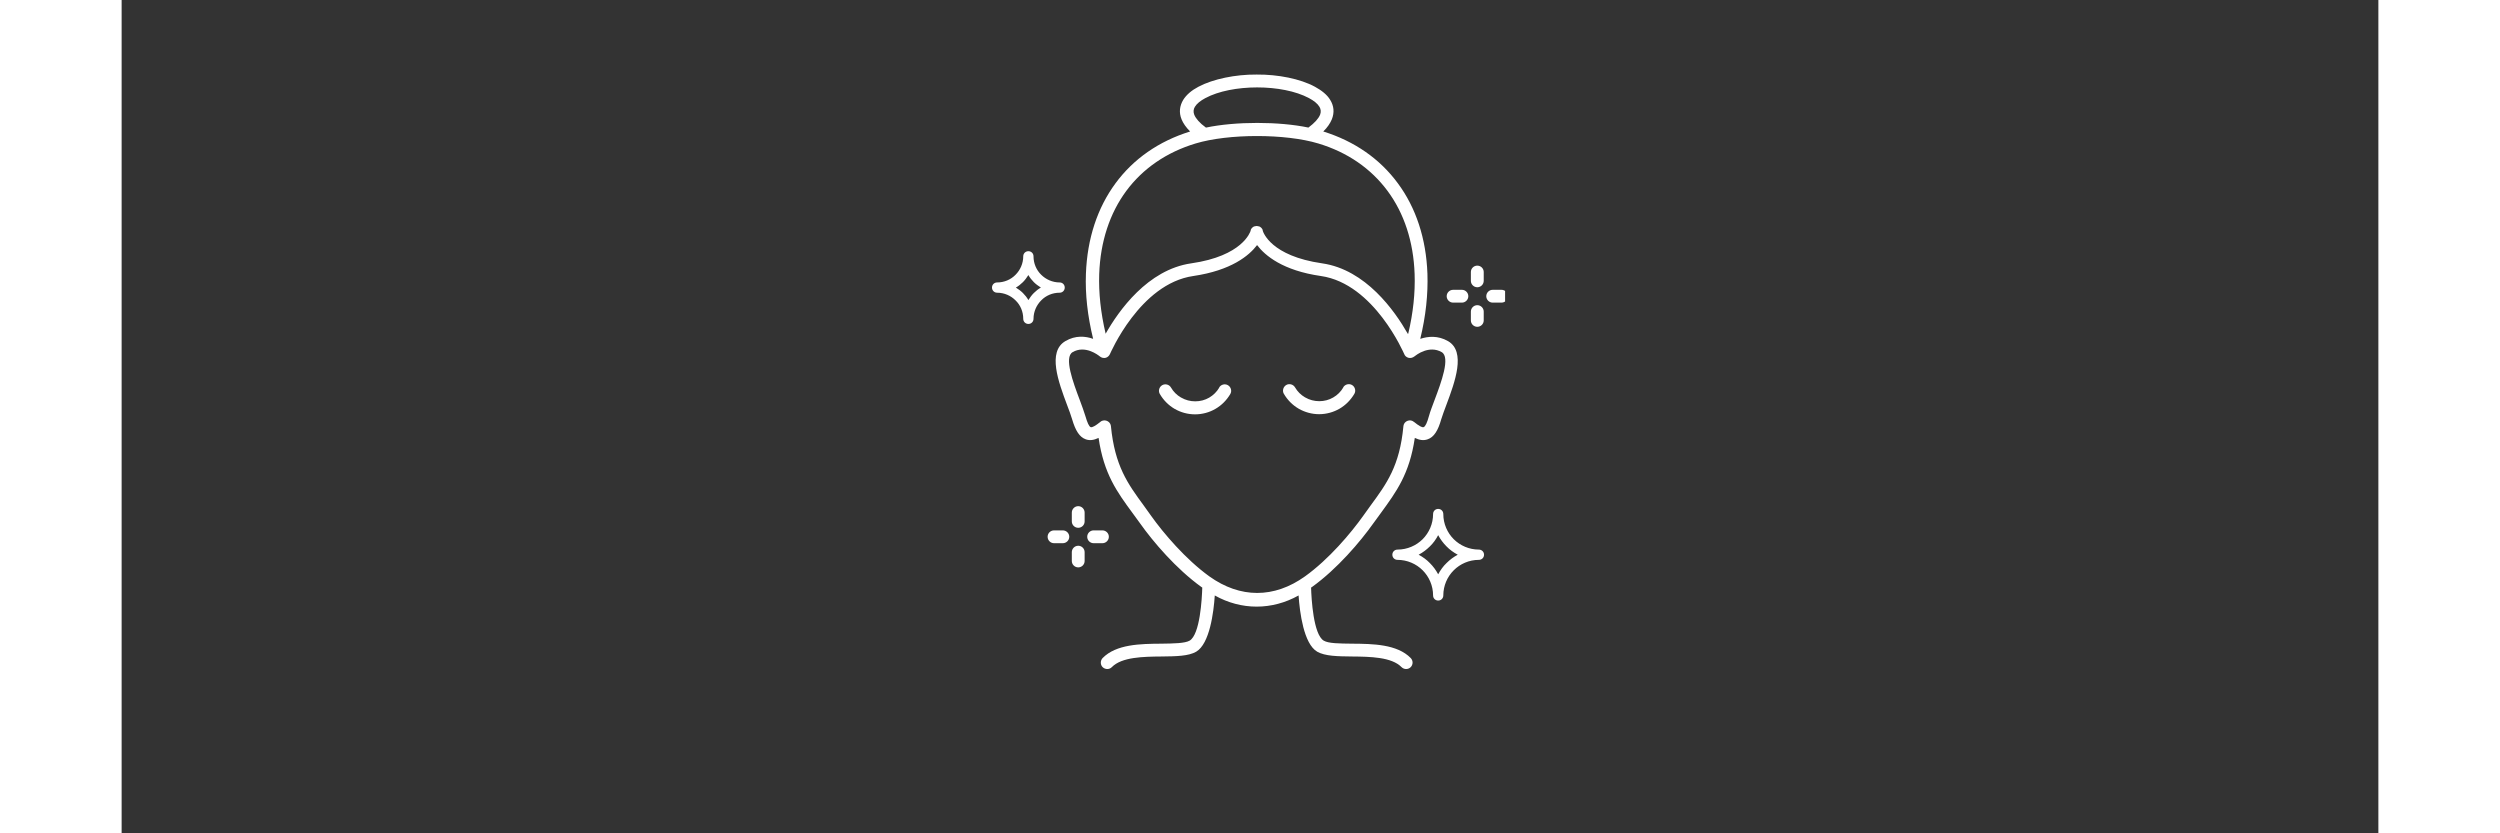 <?xml version="1.0"?>
<svg xmlns="http://www.w3.org/2000/svg" xmlns:xlink="http://www.w3.org/1999/xlink" width="300" zoomAndPan="magnify" viewBox="0 0 224.88 83.04" height="100" preserveAspectRatio="xMidYMid meet" version="1.0"><rect x="0" y="0" width="224.88" height="83.04" fill="#333333" stroke="none"/><defs><clipPath id="9bd6ba8643"><path d="M 86.699 7.414 L 137.859 7.414 L 137.859 66.73 L 86.699 66.73 Z M 86.699 7.414 " clip-rule="nonzero"/></clipPath></defs><g clip-path="url(#9bd6ba8643)"><path fill="#ffffff" d="M 109.363 38.621 C 109.535 38.316 109.938 38.207 110.238 38.383 C 110.543 38.559 110.656 38.957 110.48 39.258 C 110.113 39.883 109.602 40.395 108.992 40.746 C 108.387 41.098 107.684 41.289 106.965 41.289 C 106.246 41.289 105.543 41.098 104.938 40.746 L 104.906 40.73 C 104.316 40.379 103.82 39.883 103.453 39.258 C 103.277 38.957 103.387 38.559 103.691 38.383 C 103.996 38.207 104.395 38.316 104.57 38.621 C 104.809 39.035 105.145 39.371 105.559 39.609 L 105.594 39.625 C 106.008 39.867 106.488 39.992 106.98 39.992 C 107.477 39.992 107.957 39.867 108.371 39.625 C 108.785 39.387 109.137 39.035 109.379 38.621 Z M 94.684 55.023 C 94.684 54.672 94.973 54.383 95.324 54.383 C 95.676 54.383 95.961 54.672 95.961 55.023 L 95.961 55.902 C 95.961 56.25 95.676 56.539 95.324 56.539 C 94.973 56.539 94.684 56.25 94.684 55.902 Z M 94.684 51.078 C 94.684 50.727 94.973 50.438 95.324 50.438 C 95.676 50.438 95.961 50.727 95.961 51.078 L 95.961 51.957 C 95.961 52.309 95.676 52.594 95.324 52.594 C 94.973 52.594 94.684 52.309 94.684 51.957 Z M 96.855 54.129 C 96.504 54.129 96.219 53.84 96.219 53.488 C 96.219 53.137 96.504 52.852 96.855 52.852 L 97.734 52.852 C 98.086 52.852 98.375 53.137 98.375 53.488 C 98.375 53.84 98.086 54.129 97.734 54.129 Z M 92.91 54.129 C 92.559 54.129 92.273 53.84 92.273 53.488 C 92.273 53.137 92.559 52.852 92.91 52.852 L 93.789 52.852 C 94.141 52.852 94.43 53.137 94.43 53.488 C 94.43 53.84 94.141 54.129 93.789 54.129 Z M 134.449 31.051 C 134.449 30.699 134.738 30.41 135.09 30.41 C 135.441 30.41 135.73 30.699 135.73 31.051 L 135.73 31.93 C 135.73 32.281 135.441 32.566 135.09 32.566 C 134.738 32.566 134.449 32.281 134.449 31.93 Z M 134.449 27.105 C 134.449 26.754 134.738 26.469 135.09 26.469 C 135.441 26.469 135.73 26.754 135.73 27.105 L 135.73 27.984 C 135.73 28.336 135.441 28.625 135.09 28.625 C 134.738 28.625 134.449 28.336 134.449 27.984 Z M 136.621 30.156 C 136.273 30.156 135.984 29.867 135.984 29.516 C 135.984 29.168 136.273 28.879 136.621 28.879 L 137.5 28.879 C 137.852 28.879 138.141 29.168 138.141 29.516 C 138.141 29.867 137.852 30.156 137.5 30.156 Z M 132.68 30.156 C 132.328 30.156 132.039 29.867 132.039 29.516 C 132.039 29.168 132.328 28.879 132.68 28.879 L 133.559 28.879 C 133.906 28.879 134.195 29.168 134.195 29.516 C 134.195 29.867 133.906 30.156 133.559 30.156 Z M 90.355 29.902 C 90.516 29.645 90.691 29.406 90.898 29.199 C 91.105 28.992 91.348 28.797 91.602 28.656 C 91.348 28.496 91.105 28.32 90.898 28.113 C 90.691 27.906 90.5 27.664 90.355 27.41 C 90.195 27.664 90.02 27.906 89.812 28.113 C 89.605 28.32 89.367 28.512 89.109 28.656 C 89.367 28.816 89.605 28.992 89.812 29.199 C 90.02 29.406 90.211 29.645 90.355 29.902 Z M 93.473 29.168 C 92.754 29.168 92.098 29.453 91.633 29.934 C 91.172 30.395 90.867 31.051 90.867 31.77 C 90.867 32.059 90.645 32.281 90.355 32.281 C 90.07 32.281 89.844 32.059 89.844 31.77 C 89.844 31.051 89.559 30.395 89.078 29.934 C 88.617 29.469 87.961 29.168 87.242 29.168 C 86.953 29.168 86.73 28.941 86.73 28.656 C 86.73 28.367 86.953 28.145 87.242 28.145 C 87.961 28.145 88.617 27.855 89.078 27.379 C 89.543 26.914 89.844 26.258 89.844 25.539 C 89.844 25.254 90.07 25.031 90.355 25.031 C 90.645 25.031 90.867 25.254 90.867 25.539 C 90.867 26.258 91.156 26.914 91.633 27.379 C 92.098 27.84 92.754 28.145 93.473 28.145 C 93.758 28.145 93.98 28.367 93.98 28.656 C 93.98 28.941 93.758 29.168 93.473 29.168 Z M 131.191 57.227 C 131.418 56.812 131.688 56.426 132.023 56.109 C 132.359 55.773 132.727 55.5 133.141 55.277 C 132.727 55.055 132.344 54.781 132.023 54.449 C 131.688 54.113 131.418 53.746 131.191 53.328 C 130.969 53.746 130.699 54.129 130.363 54.449 C 130.027 54.781 129.66 55.055 129.246 55.277 C 129.66 55.5 130.043 55.773 130.363 56.109 C 130.699 56.445 130.969 56.812 131.191 57.227 Z M 135.25 55.789 C 134.273 55.789 133.383 56.188 132.742 56.828 C 132.102 57.465 131.703 58.359 131.703 59.336 C 131.703 59.621 131.48 59.844 131.191 59.844 C 130.906 59.844 130.684 59.621 130.684 59.336 C 130.684 58.359 130.281 57.465 129.645 56.828 C 129.004 56.188 128.109 55.789 127.137 55.789 C 126.848 55.789 126.625 55.566 126.625 55.277 C 126.625 54.992 126.848 54.766 127.137 54.766 C 128.109 54.766 129.004 54.367 129.645 53.73 C 130.281 53.09 130.684 52.195 130.684 51.223 C 130.684 50.934 130.906 50.711 131.191 50.711 C 131.48 50.711 131.703 50.934 131.703 51.223 C 131.703 52.195 132.102 53.09 132.742 53.73 C 133.383 54.367 134.273 54.766 135.25 54.766 C 135.535 54.766 135.762 54.992 135.762 55.277 C 135.762 55.566 135.535 55.789 135.25 55.789 Z M 118.258 12.715 C 118.895 12.238 119.262 11.82 119.422 11.438 C 119.535 11.152 119.504 10.879 119.359 10.641 C 119.168 10.32 118.801 10.035 118.32 9.777 C 115.668 8.355 110.641 8.355 107.988 9.777 C 107.508 10.035 107.141 10.32 106.949 10.641 C 106.805 10.879 106.773 11.152 106.887 11.438 C 107.047 11.82 107.414 12.254 108.051 12.715 C 110.992 12.094 115.336 12.094 118.273 12.715 Z M 113.145 7.43 C 115.207 7.414 117.441 7.844 118.91 8.645 C 119.582 9.012 120.125 9.441 120.43 9.953 C 120.797 10.543 120.875 11.199 120.59 11.902 C 120.43 12.285 120.156 12.699 119.742 13.102 C 122.871 14.074 125.395 15.848 127.168 18.258 C 128.973 20.688 129.996 23.77 130.121 27.281 C 130.188 29.309 129.965 31.48 129.406 33.766 C 130.172 33.512 131.16 33.414 132.168 33.988 C 133.988 35.043 132.855 38.078 132.008 40.344 C 131.801 40.906 131.609 41.398 131.496 41.781 C 131.176 42.918 130.762 43.57 130.141 43.777 C 129.738 43.922 129.324 43.859 128.863 43.637 C 128.336 47.23 127.023 49 125.477 51.125 C 125.234 51.461 124.98 51.797 124.742 52.133 C 123.43 53.984 121.133 56.684 118.625 58.488 L 118.527 58.551 C 118.559 59.668 118.754 63.23 119.789 63.84 C 120.27 64.125 121.371 64.125 122.602 64.141 C 124.691 64.156 127.105 64.188 128.461 65.578 C 128.703 65.836 128.703 66.234 128.445 66.488 C 128.191 66.73 127.793 66.73 127.535 66.473 C 126.547 65.469 124.422 65.434 122.586 65.418 C 121.18 65.402 119.918 65.387 119.137 64.941 C 117.793 64.156 117.395 61.027 117.281 59.336 C 114.633 60.82 111.566 60.82 108.93 59.336 C 108.82 61.027 108.418 64.156 107.078 64.941 C 106.312 65.387 105.051 65.402 103.629 65.418 C 101.793 65.434 99.668 65.469 98.676 66.473 C 98.438 66.73 98.023 66.73 97.766 66.488 C 97.512 66.25 97.512 65.836 97.75 65.578 C 99.109 64.188 101.52 64.156 103.613 64.141 C 104.84 64.125 105.945 64.109 106.422 63.84 C 107.461 63.23 107.652 59.668 107.684 58.551 L 107.59 58.488 C 105.082 56.684 102.781 53.984 101.473 52.133 C 101.234 51.797 100.992 51.461 100.738 51.125 C 99.188 49.016 97.879 47.23 97.352 43.637 C 96.887 43.859 96.473 43.922 96.074 43.777 C 95.449 43.555 95.051 42.918 94.715 41.781 C 94.605 41.398 94.414 40.887 94.207 40.344 C 93.359 38.078 92.227 35.043 94.047 33.988 C 95.051 33.398 96.043 33.492 96.809 33.766 C 96.25 31.48 96.012 29.309 96.09 27.281 C 96.219 23.77 97.238 20.703 99.043 18.258 C 100.816 15.848 103.34 14.074 106.473 13.102 C 106.055 12.684 105.785 12.285 105.625 11.902 C 105.336 11.199 105.434 10.543 105.785 9.953 C 106.102 9.441 106.629 8.996 107.301 8.645 C 108.77 7.863 111.023 7.414 113.066 7.43 Z M 128.828 35.508 C 128.668 35.648 128.43 35.715 128.207 35.648 C 128.016 35.586 127.871 35.457 127.809 35.281 C 127.793 35.266 124.836 28.273 119.504 27.504 C 115.719 26.961 113.945 25.477 113.145 24.422 C 112.348 25.477 110.574 26.945 106.789 27.504 C 101.457 28.273 98.5 35.266 98.484 35.281 C 98.406 35.457 98.262 35.586 98.086 35.648 C 97.863 35.715 97.625 35.648 97.465 35.508 C 97.289 35.363 95.996 34.371 94.766 35.09 C 93.887 35.602 94.797 38.062 95.484 39.883 C 95.707 40.473 95.898 41.016 96.027 41.43 C 96.234 42.133 96.395 42.5 96.57 42.566 C 96.711 42.613 97.031 42.438 97.512 42.055 C 97.605 41.957 97.734 41.91 97.879 41.895 C 98.23 41.863 98.551 42.117 98.582 42.469 C 98.965 46.414 100.258 48.203 101.84 50.359 C 102.078 50.68 102.32 51.012 102.574 51.383 C 103.82 53.137 106.023 55.727 108.387 57.434 C 111.469 59.637 114.84 59.637 117.922 57.434 C 120.301 55.727 122.488 53.137 123.734 51.383 C 124.008 51.012 124.246 50.68 124.469 50.359 C 126.051 48.203 127.359 46.43 127.727 42.469 C 127.758 42.117 128.078 41.863 128.43 41.895 C 128.574 41.91 128.703 41.973 128.797 42.055 C 129.277 42.438 129.578 42.613 129.738 42.566 C 129.914 42.5 130.09 42.133 130.281 41.43 C 130.395 41.016 130.602 40.473 130.824 39.883 C 131.512 38.062 132.422 35.602 131.543 35.09 C 130.297 34.371 129.004 35.363 128.844 35.508 Z M 128.207 33.254 C 128.703 31.164 128.91 29.168 128.844 27.312 C 128.734 24.07 127.793 21.246 126.145 19.023 C 124.5 16.805 122.168 15.176 119.246 14.297 C 115.973 13.309 110.289 13.309 107.016 14.297 C 104.105 15.176 101.758 16.805 100.113 19.023 C 98.469 21.246 97.527 24.07 97.414 27.312 C 97.352 29.168 97.559 31.145 98.055 33.254 C 99.348 30.973 102.238 26.867 106.582 26.242 C 111.691 25.508 112.461 23.129 112.508 22.984 L 112.508 22.922 C 112.539 22.84 112.586 22.762 112.637 22.715 L 112.668 22.684 C 112.73 22.617 112.797 22.586 112.875 22.555 L 112.922 22.555 C 112.973 22.539 113.02 22.523 113.082 22.523 L 113.129 22.523 C 113.18 22.523 113.242 22.539 113.289 22.555 L 113.34 22.555 C 113.418 22.586 113.496 22.633 113.547 22.684 L 113.578 22.715 C 113.641 22.777 113.672 22.84 113.707 22.922 L 113.707 22.984 C 113.754 23.145 114.52 25.508 119.629 26.242 C 123.973 26.867 126.863 30.973 128.16 33.254 Z M 121.723 38.605 C 121.898 38.301 122.297 38.188 122.602 38.363 C 122.906 38.539 123.016 38.941 122.84 39.242 C 122.473 39.867 121.961 40.379 121.355 40.73 C 120.75 41.078 120.047 41.273 119.328 41.273 C 118.609 41.273 117.906 41.078 117.297 40.73 L 117.266 40.711 C 116.676 40.363 116.18 39.867 115.812 39.242 C 115.637 38.941 115.75 38.539 116.055 38.363 C 116.355 38.188 116.754 38.301 116.93 38.605 C 117.172 39.02 117.508 39.355 117.922 39.594 L 117.953 39.609 C 118.367 39.852 118.848 39.977 119.344 39.977 C 119.84 39.977 120.316 39.852 120.73 39.609 C 121.148 39.371 121.5 39.02 121.738 38.605 Z M 121.723 38.605 " fill-opacity="1" fill-rule="nonzero"/></g></svg>
